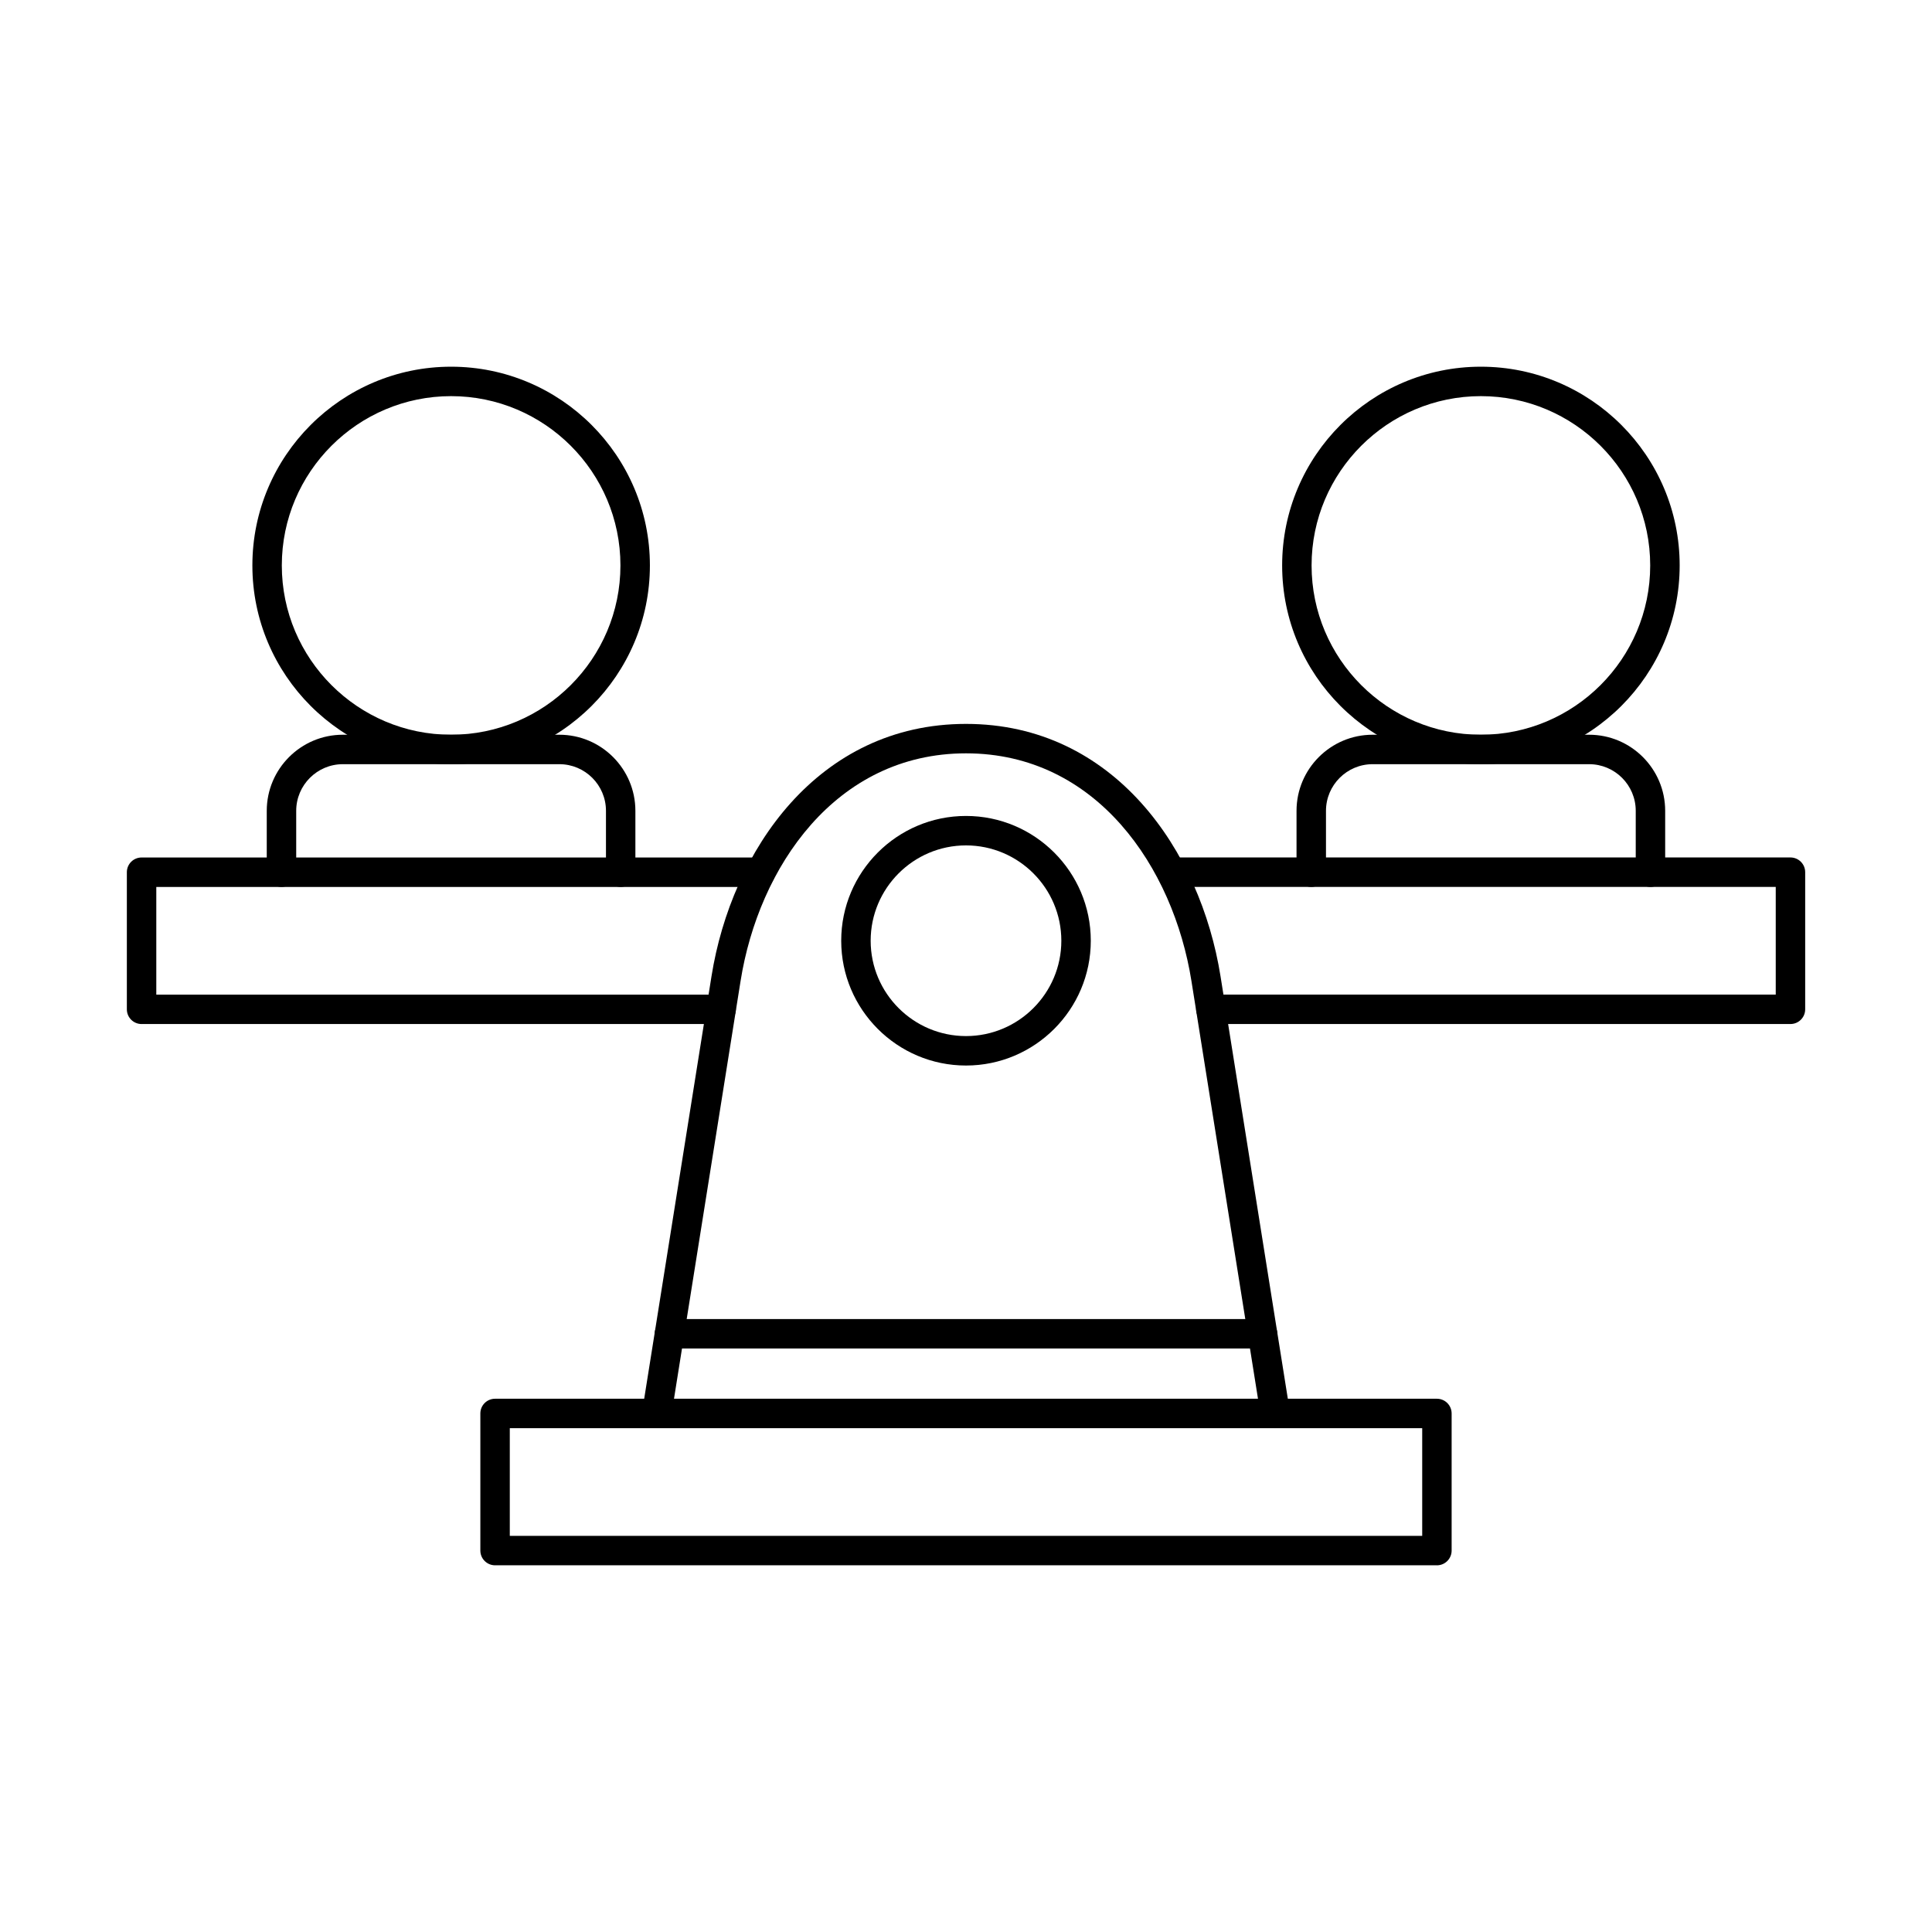 <?xml version="1.0" encoding="UTF-8"?>
<!-- Uploaded to: ICON Repo, www.svgrepo.com, Generator: ICON Repo Mixer Tools -->
<svg fill="#000000" width="800px" height="800px" version="1.1" viewBox="144 144 512 512" xmlns="http://www.w3.org/2000/svg">
 <g fill-rule="evenodd">
  <path d="m279.1 551.02h241.8v-28.539h-241.8zm245.7 7.801h-249.6c-2.152 0-3.902-1.746-3.902-3.902v-36.34c0-2.156 1.746-3.898 3.898-3.898h249.6c2.156 0 3.902 1.746 3.902 3.902v36.34c0 2.152-1.75 3.902-3.902 3.902z"/>
  <path d="m481.95 522.48c-1.879 0-3.547-1.367-3.852-3.289l-18.359-115.24c-4.785-30.016-25.105-60.309-59.738-60.309s-54.965 30.289-59.738 60.309l-18.367 115.24c-0.336 2.125-2.336 3.582-4.461 3.238-2.133-0.34-3.574-2.34-3.242-4.465l18.359-115.24c5.305-33.289 28.211-66.883 67.449-66.883 39.227 0 62.148 33.59 67.449 66.883l18.359 115.23c0.336 2.129-1.117 4.129-3.242 4.469-0.203 0.031-0.418 0.047-0.621 0.047z"/>
  <path d="m400 368.04c-13.93 0-25.266 11.336-25.266 25.266 0 13.934 11.34 25.266 25.266 25.266 13.93 0 25.266-11.336 25.266-25.266 0-13.934-11.34-25.266-25.266-25.266zm0 58.336c-18.234 0-33.07-14.836-33.07-33.07s14.832-33.07 33.07-33.07 33.07 14.836 33.07 33.07-14.832 33.07-33.07 33.07z"/>
  <path d="m335.11 415.38h-153.59c-2.156 0-3.902-1.746-3.902-3.898v-36.34c0-2.156 1.746-3.898 3.902-3.898h164.07c2.156 0 3.902 1.746 3.902 3.902s-1.746 3.902-3.902 3.902h-160.17v28.539h149.69c2.152 0 3.898 1.746 3.898 3.902 0 2.152-1.746 3.898-3.898 3.898zm283.38 0h-153.59c-2.152 0-3.902-1.746-3.902-3.898 0-2.156 1.746-3.902 3.902-3.902h149.69v-28.539h-160.14c-2.156 0-3.902-1.746-3.902-3.902s1.746-3.902 3.902-3.902h164.04c2.152 0 3.902 1.746 3.902 3.902v36.34c0 2.152-1.746 3.902-3.902 3.898z"/>
  <path d="m308.49 379.04c-2.152 0-3.902-1.746-3.902-3.902v-16.262c0-6.816-5.539-12.359-12.355-12.359h-57.371c-6.816 0-12.363 5.547-12.363 12.359v16.262c0 2.156-1.746 3.902-3.902 3.902-2.152 0-3.902-1.746-3.902-3.902v-16.262c0-11.117 9.051-20.164 20.164-20.164h57.371c11.113 0 20.156 9.047 20.156 20.164v16.262c0 2.156-1.746 3.902-3.902 3.902z"/>
  <path d="m581.39 379.04c-2.152 0-3.902-1.746-3.902-3.902v-16.262c0-6.816-5.539-12.359-12.355-12.359h-57.371c-6.816 0-12.363 5.547-12.363 12.359v16.262c0 2.156-1.75 3.902-3.902 3.902s-3.902-1.746-3.902-3.902v-16.262c0-11.117 9.051-20.164 20.168-20.164h57.371c11.113 0 20.156 9.047 20.156 20.164v16.262c0 2.156-1.75 3.902-3.902 3.902z"/>
  <path d="m263.55 248.98c-24.738 0-44.867 20.129-44.867 44.867 0 24.738 20.125 44.867 44.863 44.867s44.875-20.129 44.875-44.867c0-24.738-20.137-44.867-44.875-44.867zm0 97.539c-29.035 0-52.668-23.629-52.668-52.672 0-29.043 23.633-52.668 52.668-52.668 29.047 0 52.68 23.629 52.68 52.668 0 29.043-23.633 52.672-52.676 52.672z"/>
  <path d="m536.45 248.98c-24.738 0-44.867 20.129-44.867 44.867 0 24.738 20.125 44.867 44.863 44.867 24.738 0 44.875-20.129 44.875-44.867 0-24.738-20.137-44.867-44.875-44.867zm0 97.539c-29.035 0-52.668-23.629-52.668-52.672 0-29.043 23.633-52.668 52.668-52.668 29.047 0 52.68 23.629 52.68 52.668 0 29.043-23.633 52.672-52.676 52.672z"/>
  <path d="m478.59 501.36h-157.18c-2.156 0-3.902-1.746-3.902-3.898 0-2.156 1.746-3.902 3.902-3.902h157.18c2.152 0 3.898 1.746 3.898 3.902 0 2.152-1.746 3.898-3.898 3.898z"/>
 </g>
</svg>
